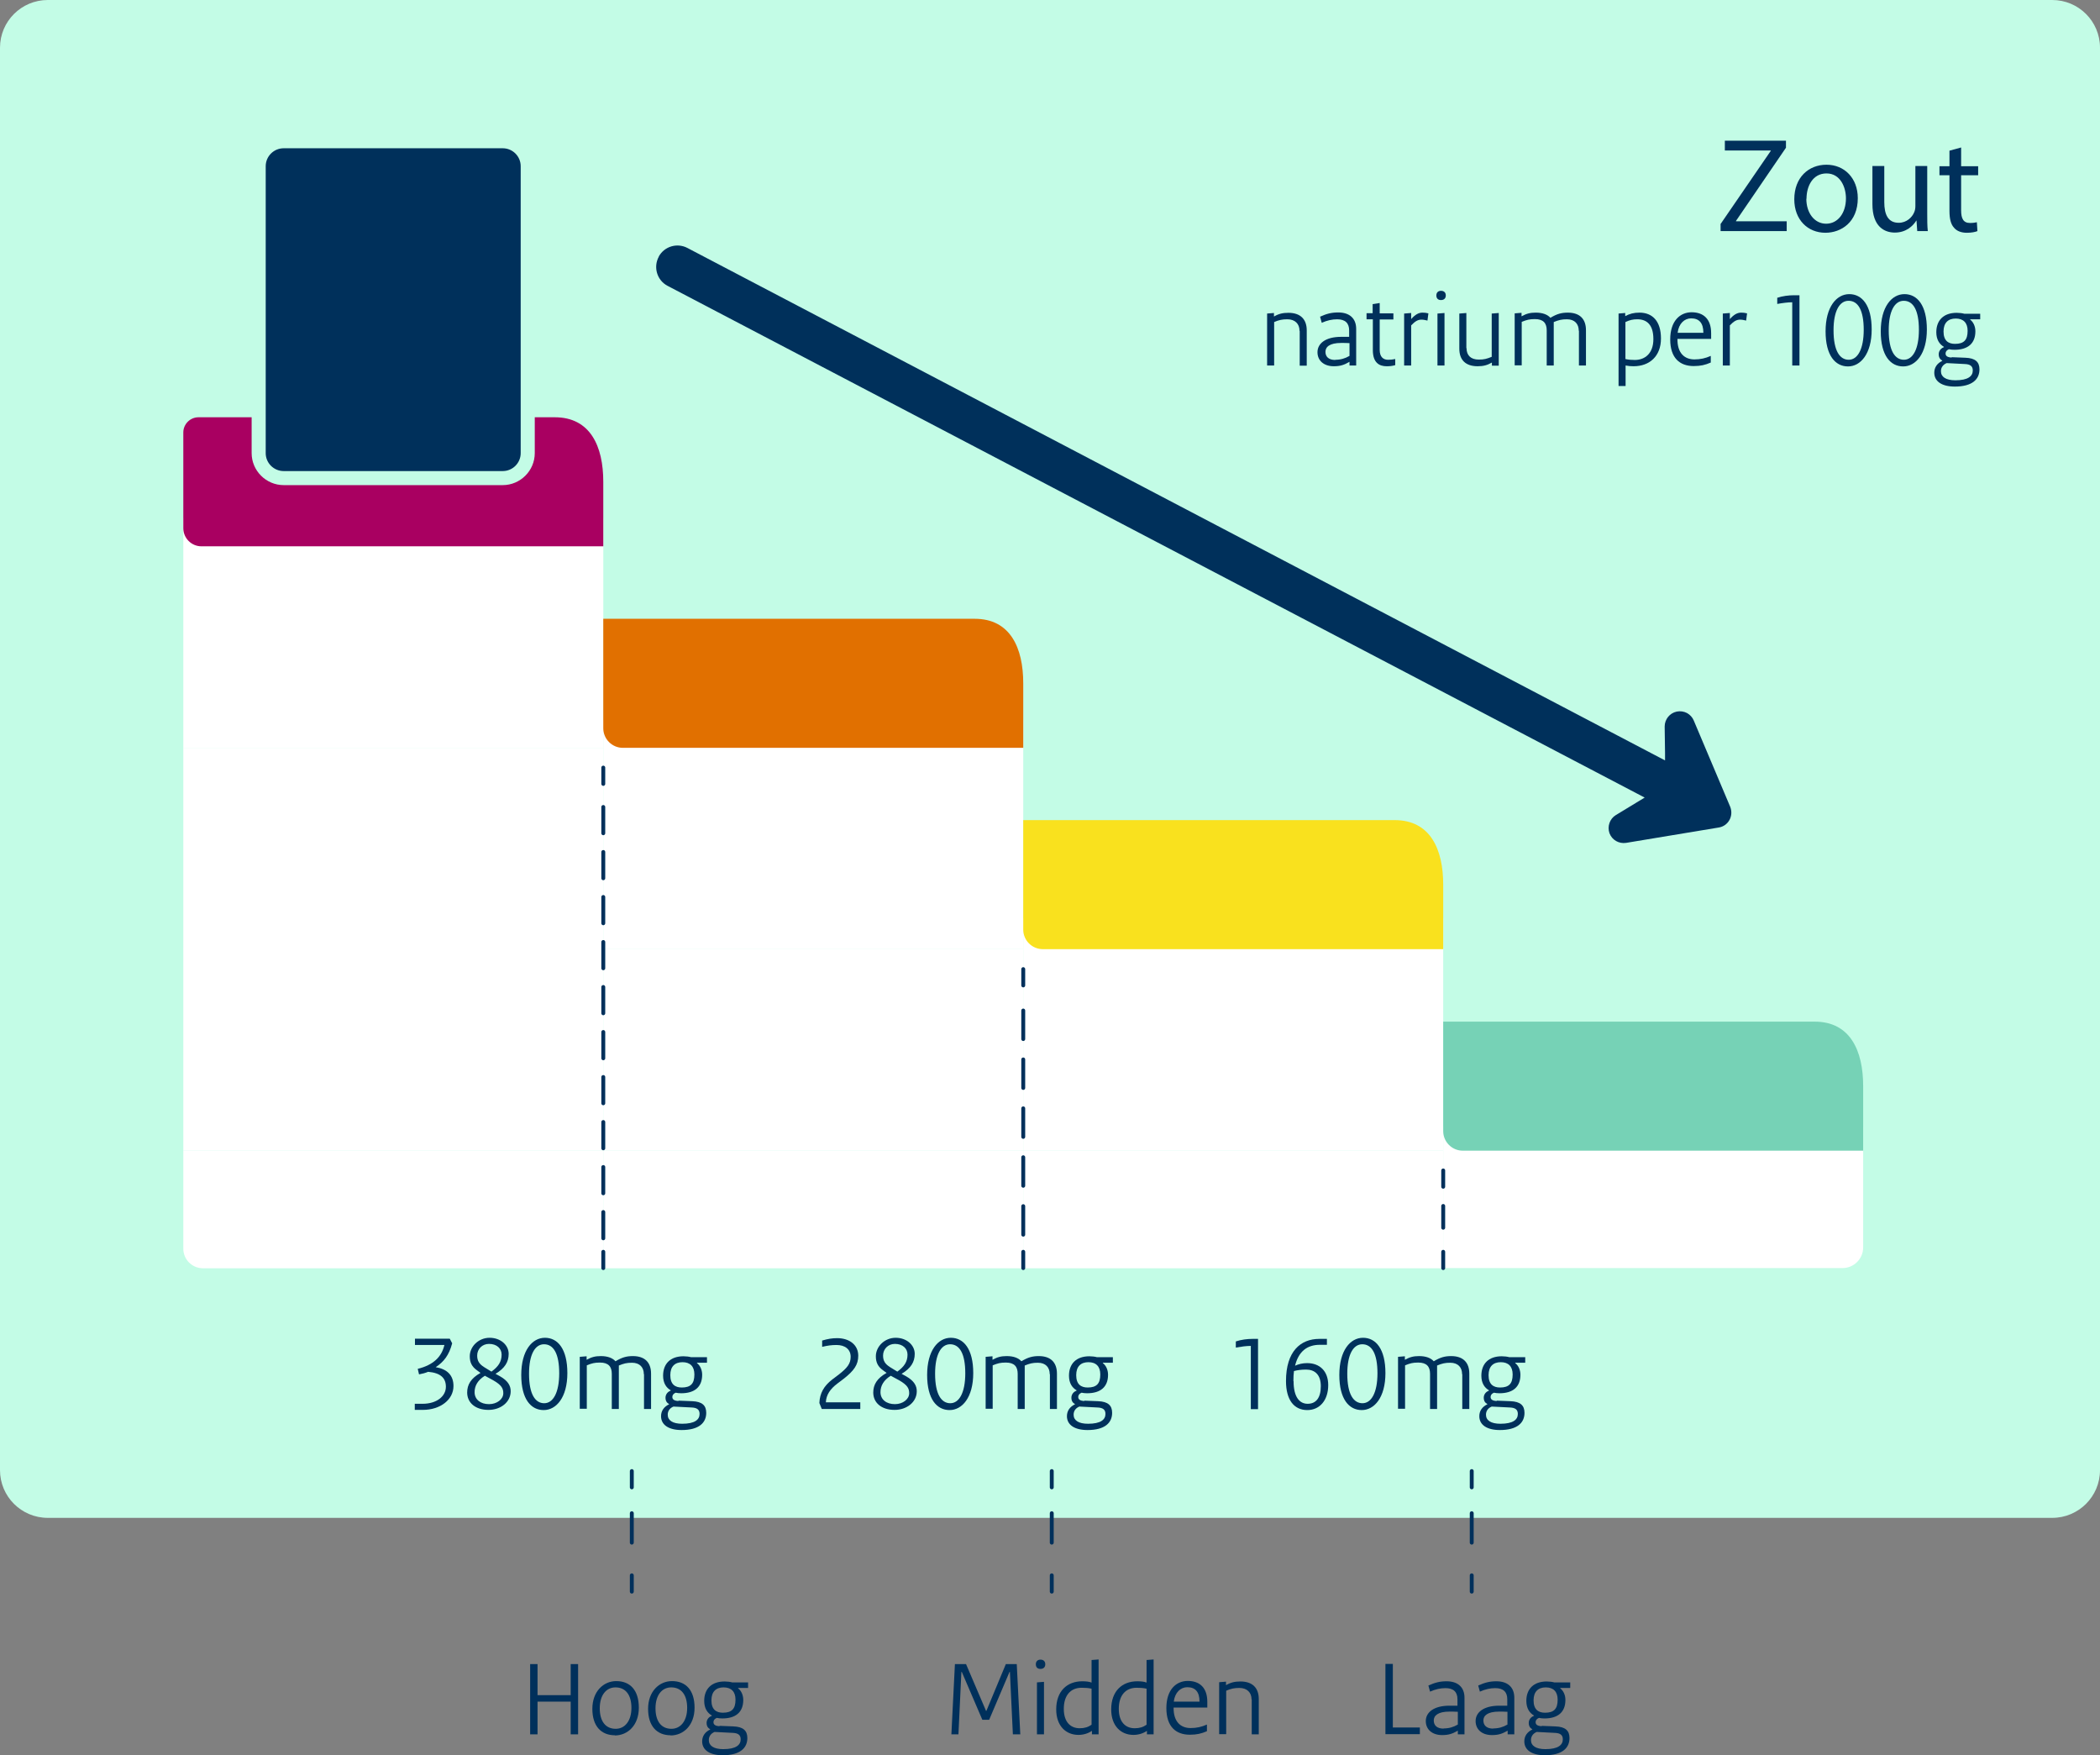 <svg width="140" height="117" viewBox="0 0 140 117" fill="none" xmlns="http://www.w3.org/2000/svg">
<rect x="0" y="0" width="140" height="117" fill="#808080" stroke="none"/>
<g clip-path="url(#clip0_132_698)">
<path d="M136.815 0H3.185C1.426 0 0 1.423 0 3.179V97.997C0 99.753 1.426 101.177 3.185 101.177H136.815C138.574 101.177 140 99.753 140 97.997V3.179C140 1.423 138.574 0 136.815 0Z" fill="#C3FCE6"/>
<path d="M12.221 76.702H40.219V84.54H13.53C12.814 84.54 12.221 83.961 12.221 83.234V76.702Z" fill="white"/>
<path d="M40.219 63.269H12.221V76.702H40.219V63.269Z" fill="white"/>
<path d="M40.219 49.849H12.221V63.281H40.219V49.849Z" fill="white"/>
<path d="M40.219 34.531H12.221V49.849H40.219V34.531Z" fill="white"/>
<path d="M68.216 76.702H40.219V84.54H68.216V76.702Z" fill="white"/>
<path d="M68.216 63.269H40.219V76.702H68.216V63.269Z" fill="white"/>
<path d="M68.216 48.001H40.219V63.269H68.216V48.001Z" fill="white"/>
<path d="M96.214 76.702H68.216V84.54H96.214V76.702Z" fill="white"/>
<path d="M96.214 61.211H68.216V76.702H96.214V61.211Z" fill="white"/>
<path d="M96.214 75.1H124.211V83.147C124.211 83.911 123.594 84.527 122.829 84.527H96.214V75.1Z" fill="white"/>
<path d="M15.456 36.416H40.219C40.219 34.531 40.219 32.152 40.219 32.115C40.219 29.749 39.355 27.814 36.984 27.814H13.233C12.678 27.814 12.221 28.27 12.221 28.825V35.209C12.221 35.874 12.764 36.416 13.431 36.416H15.443H15.456Z" fill="#A90061"/>
<path d="M40.219 45.548V48.543C40.219 49.257 40.799 49.849 41.527 49.849H68.216C68.216 47.963 68.216 45.585 68.216 45.548C68.216 43.182 67.352 41.247 64.982 41.247H40.219V45.548Z" fill="#E17000"/>
<path d="M68.216 58.968V61.963C68.216 62.678 68.796 63.269 69.525 63.269H96.214C96.214 61.384 96.214 59.005 96.214 58.968C96.214 56.602 95.35 54.667 92.979 54.667H68.216V58.968Z" fill="#F9E11E"/>
<path d="M96.214 72.401V75.396C96.214 76.11 96.794 76.702 97.522 76.702H124.211C124.211 74.816 124.211 72.438 124.211 72.401C124.211 70.035 123.347 68.1 120.977 68.1H96.214V72.401Z" fill="#76D2B6"/>
<path d="M40.219 51.167V52.252" stroke="#00305B" stroke-width="0.26" stroke-linecap="round" stroke-linejoin="round"/>
<path d="M40.219 53.792V82.679" stroke="#00305B" stroke-width="0.26" stroke-linecap="round" stroke-linejoin="round" stroke-dasharray="1.75 1.25"/>
<path d="M40.219 83.443V84.527" stroke="#00305B" stroke-width="0.26" stroke-linecap="round" stroke-linejoin="round"/>
<path d="M68.216 64.6V65.685" stroke="#00305B" stroke-width="0.26" stroke-linecap="round" stroke-linejoin="round"/>
<path d="M68.216 67.36V82.605" stroke="#00305B" stroke-width="0.26" stroke-linecap="round" stroke-linejoin="round" stroke-dasharray="1.9 1.36"/>
<path d="M68.216 83.443V84.527" stroke="#00305B" stroke-width="0.26" stroke-linecap="round" stroke-linejoin="round"/>
<path d="M96.214 78.02V79.105" stroke="#00305B" stroke-width="0.26" stroke-linecap="round" stroke-linejoin="round"/>
<path d="M96.214 80.387V82.814" stroke="#00305B" stroke-width="0.26" stroke-linecap="round" stroke-linejoin="round" stroke-dasharray="1.45 1.04"/>
<path d="M96.214 83.443V84.527" stroke="#00305B" stroke-width="0.26" stroke-linecap="round" stroke-linejoin="round"/>
<path d="M33.516 9.415H18.924C18.004 9.415 17.258 10.16 17.258 11.079V30.193C17.258 31.111 18.004 31.856 18.924 31.856H33.516C34.436 31.856 35.182 31.111 35.182 30.193V11.079C35.182 10.16 34.436 9.415 33.516 9.415Z" fill="#00305B"/>
<path d="M33.516 9.883C34.17 9.883 34.713 10.413 34.713 11.079V30.205C34.713 30.858 34.182 31.4 33.516 31.4H18.912C18.258 31.4 17.714 30.87 17.714 30.205V11.079C17.714 10.426 18.245 9.883 18.912 9.883H33.516ZM33.516 8.947H18.912C17.739 8.947 16.776 9.908 16.776 11.079V30.205C16.776 31.376 17.739 32.337 18.912 32.337H33.516C34.688 32.337 35.651 31.376 35.651 30.205V11.079C35.651 9.908 34.688 8.947 33.516 8.947Z" fill="#C3FCE6"/>
<path d="M43.922 17.105C43.539 17.807 43.799 18.682 44.502 19.052L109.645 53.164L107.719 54.334C107.312 54.581 107.139 55.099 107.299 55.542C107.472 55.998 107.929 56.257 108.41 56.183L114.583 55.16C114.891 55.111 115.15 54.926 115.299 54.655C115.447 54.384 115.459 54.063 115.348 53.78L112.916 48.025C112.83 47.815 112.669 47.643 112.472 47.532C112.262 47.421 112.015 47.384 111.78 47.433C111.311 47.532 110.978 47.951 110.978 48.431L111.003 50.194V50.292V50.687L45.823 16.526C45.132 16.168 44.292 16.427 43.922 17.093V17.105Z" fill="#00305B"/>
<path d="M114.694 14.949L118.051 10.056V10.032H114.99V9.378H119.064V9.847L115.731 14.727V14.752H119.113V15.405H114.706V14.949H114.694Z" fill="#00305B"/>
<path d="M123.853 13.211C123.853 14.813 122.742 15.515 121.693 15.515C120.52 15.515 119.619 14.653 119.619 13.285C119.619 11.831 120.57 10.98 121.767 10.98C122.965 10.98 123.853 11.88 123.853 13.211ZM120.422 13.248C120.422 14.197 120.965 14.912 121.742 14.912C122.52 14.912 123.063 14.209 123.063 13.223C123.063 12.484 122.693 11.56 121.767 11.56C120.841 11.56 120.434 12.422 120.434 13.248H120.422Z" fill="#00305B"/>
<path d="M128.482 14.222C128.482 14.665 128.482 15.06 128.52 15.405H127.816L127.767 14.702H127.754C127.544 15.047 127.088 15.503 126.322 15.503C125.643 15.503 124.828 15.121 124.828 13.606V11.067H125.619V13.47C125.619 14.296 125.865 14.85 126.581 14.85C127.112 14.85 127.483 14.48 127.618 14.136C127.668 14.025 127.692 13.877 127.692 13.729V11.067H128.482V14.222Z" fill="#00305B"/>
<path d="M130.742 9.834V11.079H131.877V11.683H130.742V14.024C130.742 14.567 130.89 14.863 131.334 14.863C131.544 14.863 131.692 14.838 131.791 14.813L131.828 15.405C131.68 15.466 131.433 15.516 131.124 15.516C130.754 15.516 130.458 15.405 130.272 15.183C130.05 14.949 129.964 14.567 129.964 14.049V11.683H129.297V11.079H129.964V10.044L130.729 9.834H130.742Z" fill="#00305B"/>
<path d="M27.664 89.235H29.985L30.145 89.543C29.936 90.332 29.59 90.775 29.047 91.133C29.8 91.256 30.232 91.663 30.232 92.39C30.232 93.289 29.368 93.98 28.183 93.98H27.652V93.573H28.17C29.121 93.573 29.726 93.068 29.726 92.439C29.726 91.86 29.38 91.515 28.541 91.441C28.368 91.515 28.146 91.576 27.936 91.613L27.849 91.244C28.899 90.985 29.442 90.443 29.627 89.654H27.664V89.223V89.235Z" fill="#00305B"/>
<path d="M33.911 90.246C33.911 90.788 33.651 91.207 33.034 91.576L33.33 91.737C33.873 92.045 34.046 92.377 34.046 92.735C34.046 93.462 33.38 93.98 32.565 93.98C31.701 93.98 31.145 93.511 31.145 92.821C31.145 92.303 31.392 91.872 32.034 91.515L31.8 91.342C31.454 91.096 31.318 90.812 31.318 90.406C31.318 89.752 31.911 89.173 32.639 89.173C33.367 89.173 33.911 89.654 33.911 90.246ZM32.331 91.7C31.849 91.995 31.639 92.377 31.639 92.796C31.639 93.289 32.034 93.597 32.602 93.597C33.133 93.597 33.553 93.265 33.553 92.87C33.553 92.562 33.454 92.328 32.861 91.995L32.318 91.7H32.331ZM31.812 90.356C31.812 90.714 31.948 90.923 32.281 91.133L32.763 91.429C33.219 91.096 33.441 90.775 33.441 90.295C33.441 89.888 33.12 89.58 32.602 89.58C32.145 89.58 31.812 89.925 31.812 90.356Z" fill="#00305B"/>
<path d="M37.824 91.527C37.824 93.154 37.083 93.992 36.244 93.992C35.404 93.992 34.75 93.277 34.75 91.65C34.75 90.024 35.478 89.173 36.33 89.173C37.182 89.173 37.824 89.913 37.824 91.527ZM35.269 91.576C35.269 92.944 35.688 93.536 36.281 93.536C36.873 93.536 37.281 92.833 37.281 91.54C37.281 90.246 36.91 89.605 36.268 89.605C35.663 89.605 35.269 90.295 35.269 91.564V91.576Z" fill="#00305B"/>
<path d="M42.922 91.601C42.922 91.145 42.651 90.837 42.132 90.837C41.786 90.837 41.589 90.886 41.256 91.022V93.918H40.786V91.577C40.786 91.096 40.564 90.825 39.996 90.825C39.638 90.825 39.453 90.874 39.12 91.01V93.906H38.651V90.443L39.108 90.406V90.64C39.441 90.455 39.688 90.394 40.058 90.394C40.503 90.394 40.836 90.517 41.033 90.739C41.465 90.48 41.762 90.394 42.194 90.394C42.996 90.394 43.404 90.825 43.404 91.564V93.918H42.934V91.601H42.922Z" fill="#00305B"/>
<path d="M45.218 93.363L46.144 93.4C46.811 93.425 47.082 93.684 47.082 94.177C47.082 94.83 46.613 95.323 45.44 95.323C44.576 95.323 44.07 94.978 44.07 94.399C44.07 94.041 44.268 93.77 44.601 93.61V93.585C44.453 93.511 44.367 93.376 44.367 93.166C44.367 92.957 44.502 92.772 44.712 92.698V92.673C44.416 92.501 44.206 92.193 44.206 91.7C44.206 90.911 44.687 90.406 45.564 90.406C45.737 90.406 45.947 90.43 46.07 90.467H47.132V90.837H46.465V90.862C46.663 91.01 46.811 91.293 46.811 91.638C46.811 92.464 46.292 92.871 45.416 92.871C45.268 92.871 45.169 92.858 45.045 92.834C44.897 92.895 44.823 92.994 44.823 93.117C44.823 93.277 44.934 93.376 45.243 93.388L45.218 93.363ZM45.477 94.904C46.317 94.904 46.638 94.633 46.638 94.251C46.638 93.967 46.477 93.832 46.095 93.819L44.897 93.758C44.663 93.856 44.515 94.041 44.515 94.3C44.515 94.682 44.848 94.904 45.477 94.904ZM46.292 91.614C46.292 91.084 46.008 90.8 45.502 90.8C44.996 90.8 44.687 91.084 44.687 91.663C44.687 92.279 45.008 92.488 45.453 92.488C46.045 92.488 46.292 92.23 46.292 91.626V91.614Z" fill="#00305B"/>
<path d="M54.81 89.358C55.18 89.247 55.477 89.198 55.81 89.198C56.637 89.198 57.217 89.654 57.217 90.368C57.217 90.972 56.933 91.367 56.242 91.909L55.834 92.217C55.341 92.587 55.081 92.981 55.057 93.474H57.353V93.918H54.785L54.625 93.523C54.649 92.87 54.933 92.377 55.477 91.958L55.933 91.613C56.464 91.194 56.711 90.911 56.711 90.442C56.711 89.937 56.328 89.654 55.773 89.654C55.427 89.654 55.18 89.691 54.81 89.777V89.346V89.358Z" fill="#00305B"/>
<path d="M60.982 90.246C60.982 90.788 60.723 91.207 60.106 91.576L60.402 91.737C60.945 92.045 61.118 92.377 61.118 92.735C61.118 93.462 60.451 93.98 59.637 93.98C58.773 93.98 58.217 93.511 58.217 92.821C58.217 92.303 58.464 91.872 59.106 91.515L58.871 91.342C58.526 91.096 58.39 90.812 58.39 90.406C58.39 89.752 58.982 89.173 59.711 89.173C60.439 89.173 60.982 89.654 60.982 90.246ZM59.39 91.7C58.908 91.995 58.699 92.377 58.699 92.796C58.699 93.289 59.093 93.597 59.661 93.597C60.192 93.597 60.612 93.265 60.612 92.87C60.612 92.562 60.513 92.328 59.921 91.995L59.377 91.7H59.39ZM58.871 90.356C58.871 90.714 59.007 90.923 59.34 91.133L59.822 91.429C60.279 91.096 60.501 90.775 60.501 90.295C60.501 89.888 60.18 89.58 59.661 89.58C59.205 89.58 58.871 89.925 58.871 90.356Z" fill="#00305B"/>
<path d="M64.883 91.527C64.883 93.154 64.142 93.992 63.303 93.992C62.464 93.992 61.809 93.277 61.809 91.65C61.809 90.024 62.538 89.173 63.389 89.173C64.241 89.173 64.883 89.913 64.883 91.527ZM62.34 91.576C62.34 92.944 62.76 93.536 63.352 93.536C63.945 93.536 64.352 92.833 64.352 91.54C64.352 90.246 63.982 89.605 63.34 89.605C62.735 89.605 62.34 90.295 62.34 91.564V91.576Z" fill="#00305B"/>
<path d="M69.981 91.601C69.981 91.145 69.71 90.837 69.191 90.837C68.846 90.837 68.648 90.886 68.315 91.022V93.918H67.846V91.577C67.846 91.096 67.624 90.825 67.056 90.825C66.698 90.825 66.513 90.874 66.179 91.01V93.906H65.71V90.443L66.167 90.406V90.64C66.5 90.455 66.747 90.394 67.118 90.394C67.562 90.394 67.895 90.517 68.093 90.739C68.525 90.48 68.821 90.394 69.253 90.394C70.055 90.394 70.463 90.825 70.463 91.564V93.918H69.994V91.601H69.981Z" fill="#00305B"/>
<path d="M72.278 93.363L73.203 93.4C73.87 93.425 74.142 93.684 74.142 94.177C74.142 94.83 73.672 95.323 72.5 95.323C71.636 95.323 71.129 94.978 71.129 94.399C71.129 94.041 71.327 93.77 71.66 93.61V93.585C71.512 93.511 71.426 93.376 71.426 93.166C71.426 92.957 71.562 92.772 71.771 92.698V92.673C71.475 92.501 71.265 92.193 71.265 91.7C71.265 90.911 71.747 90.406 72.623 90.406C72.796 90.406 73.006 90.43 73.129 90.467H74.191V90.837H73.524V90.862C73.722 91.01 73.87 91.293 73.87 91.638C73.87 92.464 73.352 92.871 72.475 92.871C72.327 92.871 72.228 92.858 72.105 92.834C71.957 92.895 71.882 92.994 71.882 93.117C71.882 93.277 71.994 93.376 72.302 93.388L72.278 93.363ZM72.537 94.904C73.376 94.904 73.697 94.633 73.697 94.251C73.697 93.967 73.537 93.832 73.154 93.819L71.957 93.758C71.722 93.856 71.574 94.041 71.574 94.3C71.574 94.682 71.907 94.904 72.537 94.904ZM73.352 91.614C73.352 91.084 73.068 90.8 72.561 90.8C72.055 90.8 71.747 91.084 71.747 91.663C71.747 92.279 72.068 92.488 72.512 92.488C73.105 92.488 73.352 92.23 73.352 91.626V91.614Z" fill="#00305B"/>
<path d="M82.376 89.42C82.746 89.296 83.153 89.247 83.499 89.247H83.869V93.93H83.388V89.715C83.091 89.715 82.734 89.765 82.388 89.826V89.42H82.376Z" fill="#00305B"/>
<path d="M88.461 89.235V89.641H87.992C87.153 89.641 86.573 90.073 86.338 91.034C86.585 90.923 86.844 90.862 87.14 90.862C87.98 90.862 88.548 91.391 88.548 92.328C88.548 93.339 87.98 93.992 87.153 93.992C86.276 93.992 85.733 93.326 85.733 92.057C85.733 90.073 86.708 89.247 87.955 89.247H88.461V89.235ZM86.239 92.069C86.239 93.105 86.622 93.573 87.177 93.573C87.733 93.573 88.054 93.178 88.054 92.402C88.054 91.626 87.647 91.293 87.079 91.293C86.745 91.293 86.486 91.33 86.264 91.391C86.239 91.601 86.227 91.773 86.227 92.057L86.239 92.069Z" fill="#00305B"/>
<path d="M92.362 91.527C92.362 93.154 91.622 93.992 90.782 93.992C89.943 93.992 89.288 93.277 89.288 91.65C89.288 90.024 90.017 89.173 90.869 89.173C91.72 89.173 92.362 89.913 92.362 91.527ZM89.819 91.576C89.819 92.944 90.239 93.536 90.832 93.536C91.424 93.536 91.831 92.833 91.831 91.54C91.831 90.246 91.461 89.605 90.819 89.605C90.214 89.605 89.819 90.295 89.819 91.564V91.576Z" fill="#00305B"/>
<path d="M97.473 91.601C97.473 91.145 97.201 90.837 96.683 90.837C96.337 90.837 96.14 90.886 95.806 91.022V93.918H95.337V91.577C95.337 91.096 95.115 90.825 94.547 90.825C94.189 90.825 94.004 90.874 93.671 91.01V93.906H93.202V90.443L93.658 90.406V90.64C93.992 90.455 94.239 90.394 94.609 90.394C95.053 90.394 95.387 90.517 95.584 90.739C96.016 90.48 96.312 90.394 96.745 90.394C97.547 90.394 97.954 90.825 97.954 91.564V93.918H97.485V91.601H97.473Z" fill="#00305B"/>
<path d="M99.769 93.363L100.695 93.4C101.361 93.425 101.633 93.684 101.633 94.177C101.633 94.83 101.164 95.323 99.991 95.323C99.127 95.323 98.621 94.978 98.621 94.399C98.621 94.041 98.819 93.77 99.152 93.61V93.585C99.004 93.511 98.917 93.376 98.917 93.166C98.917 92.957 99.053 92.772 99.263 92.698V92.673C98.967 92.501 98.757 92.193 98.757 91.7C98.757 90.911 99.238 90.406 100.115 90.406C100.287 90.406 100.497 90.43 100.621 90.467H101.682V90.837H101.016V90.862C101.213 91.01 101.361 91.293 101.361 91.638C101.361 92.464 100.843 92.871 99.966 92.871C99.818 92.871 99.72 92.858 99.596 92.834C99.448 92.895 99.374 92.994 99.374 93.117C99.374 93.277 99.485 93.376 99.794 93.388L99.769 93.363ZM100.028 94.904C100.868 94.904 101.189 94.633 101.189 94.251C101.189 93.967 101.028 93.832 100.645 93.819L99.448 93.758C99.213 93.856 99.065 94.041 99.065 94.3C99.065 94.682 99.399 94.904 100.028 94.904ZM100.843 91.614C100.843 91.084 100.559 90.8 100.053 90.8C99.547 90.8 99.238 91.084 99.238 91.663C99.238 92.279 99.559 92.488 100.004 92.488C100.596 92.488 100.843 92.23 100.843 91.626V91.614Z" fill="#00305B"/>
<path d="M86.634 22.047C86.634 21.59 86.338 21.282 85.82 21.282C85.486 21.282 85.252 21.332 84.943 21.467V24.363H84.474V20.9L84.931 20.863V21.098C85.252 20.913 85.523 20.851 85.894 20.851C86.696 20.851 87.116 21.282 87.116 22.022V24.376H86.647V22.059L86.634 22.047Z" fill="#00305B"/>
<path d="M90.412 24.363H89.967V24.117C89.609 24.327 89.35 24.413 88.918 24.413C88.264 24.413 87.832 24.043 87.832 23.476C87.832 22.909 88.35 22.453 89.412 22.453C89.609 22.453 89.721 22.453 89.943 22.453V22.022C89.943 21.541 89.683 21.283 89.14 21.283C88.807 21.283 88.474 21.357 88.116 21.517L88.005 21.11C88.437 20.913 88.77 20.827 89.214 20.827C89.967 20.827 90.412 21.221 90.412 21.924V24.363ZM89.017 23.982C89.375 23.982 89.671 23.895 89.967 23.723V22.872C89.745 22.86 89.585 22.86 89.412 22.86C88.634 22.86 88.363 23.131 88.363 23.452C88.363 23.772 88.573 23.994 89.017 23.994V23.982Z" fill="#00305B"/>
<path d="M91.091 20.876H91.51V20.272L91.98 20.198V20.888H92.893V21.295H91.98V23.328C91.98 23.784 92.214 23.982 92.535 23.982C92.708 23.982 92.831 23.969 93.016 23.932V24.339C92.807 24.401 92.634 24.413 92.436 24.413C91.955 24.413 91.523 24.179 91.523 23.341V21.283H91.103V20.876H91.091Z" fill="#00305B"/>
<path d="M95.164 21.369C95.004 21.332 94.905 21.307 94.757 21.307C94.522 21.307 94.337 21.418 94.078 21.689V24.363H93.609V20.901L94.078 20.863V21.27C94.35 20.962 94.584 20.839 94.831 20.839C94.979 20.839 95.078 20.851 95.226 20.888L95.164 21.369Z" fill="#00305B"/>
<path d="M96.066 19.385C96.263 19.385 96.386 19.496 96.386 19.693C96.386 19.89 96.263 20.001 96.066 20.001C95.868 20.001 95.757 19.89 95.757 19.693C95.757 19.496 95.88 19.385 96.066 19.385ZM96.3 24.363H95.831V20.901L96.3 20.864V24.376V24.363Z" fill="#00305B"/>
<path d="M97.769 23.205C97.769 23.686 98.053 23.969 98.584 23.969C98.942 23.969 99.115 23.92 99.448 23.785V20.901L99.917 20.864V24.376H99.46V24.166C99.164 24.339 98.892 24.413 98.51 24.413C97.72 24.413 97.288 24.006 97.288 23.242V20.901L97.757 20.864V23.205H97.769Z" fill="#00305B"/>
<path d="M105.25 22.047C105.25 21.591 104.978 21.282 104.46 21.282C104.114 21.282 103.917 21.332 103.583 21.467V24.363H103.114V22.022C103.114 21.541 102.892 21.27 102.324 21.27C101.966 21.27 101.781 21.32 101.448 21.455V24.351H100.979V20.888L101.436 20.851V21.085C101.769 20.901 102.016 20.839 102.386 20.839C102.83 20.839 103.164 20.962 103.361 21.184C103.793 20.925 104.09 20.839 104.522 20.839C105.324 20.839 105.731 21.27 105.731 22.01V24.363H105.262V22.047H105.25Z" fill="#00305B"/>
<path d="M107.892 20.901L108.348 20.863V21.073C108.645 20.913 108.916 20.839 109.299 20.839C110.151 20.839 110.731 21.393 110.731 22.564C110.731 23.735 109.978 24.413 108.904 24.413C108.719 24.413 108.558 24.4 108.373 24.363V25.731H107.904V20.901H107.892ZM110.225 22.601C110.225 21.665 109.805 21.282 109.151 21.282C108.867 21.282 108.645 21.332 108.361 21.467V23.932C108.571 23.981 108.768 23.994 108.99 23.994C109.682 23.994 110.225 23.538 110.225 22.613V22.601Z" fill="#00305B"/>
<path d="M112.768 20.814C113.595 20.814 114.076 21.295 114.076 22.207C114.076 22.318 114.076 22.453 114.076 22.589H111.83C111.817 23.538 112.299 23.957 112.965 23.957C113.36 23.957 113.694 23.883 114.052 23.723V24.166C113.681 24.327 113.373 24.401 112.916 24.401C111.978 24.401 111.348 23.858 111.348 22.626C111.348 21.394 112.002 20.814 112.78 20.814H112.768ZM113.558 22.182C113.558 21.529 113.274 21.221 112.743 21.221C112.299 21.221 111.916 21.566 111.842 22.182H113.558Z" fill="#00305B"/>
<path d="M116.409 21.369C116.249 21.332 116.15 21.307 116.002 21.307C115.768 21.307 115.582 21.418 115.323 21.689V24.363H114.854V20.901L115.323 20.863V21.27C115.595 20.962 115.829 20.839 116.076 20.839C116.224 20.839 116.323 20.851 116.471 20.888L116.409 21.369Z" fill="#00305B"/>
<path d="M118.471 19.853C118.841 19.73 119.249 19.681 119.594 19.681H119.965V24.364H119.483V20.149C119.187 20.149 118.829 20.198 118.483 20.26V19.853H118.471Z" fill="#00305B"/>
<path d="M124.779 21.96C124.779 23.587 124.038 24.425 123.199 24.425C122.36 24.425 121.705 23.71 121.705 22.084C121.705 20.457 122.434 19.606 123.285 19.606C124.137 19.606 124.779 20.346 124.779 21.96ZM122.236 22.022C122.236 23.39 122.656 23.981 123.248 23.981C123.841 23.981 124.248 23.279 124.248 21.985C124.248 20.691 123.878 20.05 123.236 20.05C122.631 20.05 122.236 20.74 122.236 22.009V22.022Z" fill="#00305B"/>
<path d="M128.458 21.96C128.458 23.587 127.717 24.425 126.878 24.425C126.038 24.425 125.384 23.71 125.384 22.084C125.384 20.457 126.112 19.606 126.964 19.606C127.816 19.606 128.458 20.346 128.458 21.96ZM125.915 22.022C125.915 23.39 126.335 23.981 126.927 23.981C127.52 23.981 127.927 23.279 127.927 21.985C127.927 20.691 127.557 20.05 126.915 20.05C126.31 20.05 125.915 20.74 125.915 22.009V22.022Z" fill="#00305B"/>
<path d="M130.1 23.809L131.025 23.846C131.692 23.87 131.964 24.129 131.964 24.622C131.964 25.275 131.495 25.768 130.322 25.768C129.458 25.768 128.952 25.423 128.952 24.844C128.952 24.486 129.149 24.215 129.482 24.055V24.031C129.334 23.957 129.248 23.821 129.248 23.612C129.248 23.402 129.384 23.217 129.593 23.143V23.119C129.297 22.946 129.087 22.638 129.087 22.145C129.087 21.356 129.569 20.851 130.445 20.851C130.618 20.851 130.828 20.876 130.951 20.913H132.013V21.282H131.346V21.307C131.544 21.455 131.692 21.738 131.692 22.083C131.692 22.909 131.174 23.316 130.297 23.316C130.149 23.316 130.05 23.303 129.927 23.279C129.779 23.34 129.705 23.439 129.705 23.562C129.705 23.723 129.816 23.821 130.124 23.833L130.1 23.809ZM130.359 25.349C131.198 25.349 131.519 25.078 131.519 24.696C131.519 24.413 131.359 24.277 130.976 24.265L129.779 24.203C129.544 24.302 129.396 24.486 129.396 24.745C129.396 25.127 129.729 25.349 130.359 25.349ZM131.174 22.047C131.174 21.517 130.89 21.233 130.384 21.233C129.877 21.233 129.569 21.517 129.569 22.096C129.569 22.712 129.89 22.921 130.334 22.921C130.927 22.921 131.174 22.663 131.174 22.059V22.047Z" fill="#00305B"/>
<path d="M98.115 98.059V99.143" stroke="#00305B" stroke-width="0.26" stroke-linecap="round" stroke-linejoin="round"/>
<path d="M98.115 100.868V104.146" stroke="#00305B" stroke-width="0.26" stroke-linecap="round" stroke-linejoin="round" stroke-dasharray="1.96 1.4"/>
<path d="M98.115 105.009V106.094" stroke="#00305B" stroke-width="0.26" stroke-linecap="round" stroke-linejoin="round"/>
<path d="M70.117 98.059V99.143" stroke="#00305B" stroke-width="0.26" stroke-linecap="round" stroke-linejoin="round"/>
<path d="M70.117 100.868V104.146" stroke="#00305B" stroke-width="0.26" stroke-linecap="round" stroke-linejoin="round" stroke-dasharray="1.96 1.4"/>
<path d="M70.117 105.009V106.094" stroke="#00305B" stroke-width="0.26" stroke-linecap="round" stroke-linejoin="round"/>
<path d="M42.12 98.059V99.143" stroke="#00305B" stroke-width="0.26" stroke-linecap="round" stroke-linejoin="round"/>
<path d="M42.12 100.868V104.146" stroke="#00305B" stroke-width="0.26" stroke-linecap="round" stroke-linejoin="round" stroke-dasharray="1.96 1.4"/>
<path d="M42.12 105.009V106.094" stroke="#00305B" stroke-width="0.26" stroke-linecap="round" stroke-linejoin="round"/>
<path d="M38.046 113.426H35.836V115.607H35.343V110.924H35.836V112.995H38.046V110.924H38.54V115.607H38.046V113.426Z" fill="#00305B"/>
<path d="M40.996 115.669C40.083 115.669 39.49 115.065 39.49 113.907C39.49 112.748 40.231 112.058 41.083 112.058C42.009 112.058 42.589 112.662 42.589 113.833C42.589 115.003 41.848 115.681 40.984 115.681L40.996 115.669ZM41.033 112.477C40.404 112.477 39.984 113.007 39.984 113.87C39.984 114.732 40.367 115.238 41.046 115.238C41.663 115.238 42.095 114.708 42.095 113.845C42.095 112.982 41.712 112.477 41.033 112.477Z" fill="#00305B"/>
<path d="M44.712 115.669C43.799 115.669 43.206 115.065 43.206 113.907C43.206 112.748 43.947 112.058 44.798 112.058C45.724 112.058 46.304 112.662 46.304 113.833C46.304 115.003 45.564 115.681 44.7 115.681L44.712 115.669ZM44.749 112.477C44.12 112.477 43.7 113.007 43.7 113.87C43.7 114.732 44.083 115.238 44.761 115.238C45.379 115.238 45.811 114.708 45.811 113.845C45.811 112.982 45.428 112.477 44.749 112.477Z" fill="#00305B"/>
<path d="M47.959 115.04L48.885 115.077C49.551 115.102 49.823 115.361 49.823 115.854C49.823 116.507 49.354 117 48.181 117C47.317 117 46.811 116.655 46.811 116.075C46.811 115.718 47.008 115.447 47.342 115.287V115.262C47.193 115.188 47.107 115.053 47.107 114.843C47.107 114.634 47.243 114.449 47.453 114.375V114.35C47.156 114.178 46.947 113.869 46.947 113.376C46.947 112.588 47.428 112.083 48.304 112.083C48.477 112.083 48.687 112.107 48.81 112.144H49.872V112.514H49.206V112.538C49.403 112.686 49.551 112.97 49.551 113.315C49.551 114.141 49.033 114.547 48.156 114.547C48.008 114.547 47.909 114.535 47.786 114.51C47.638 114.572 47.564 114.67 47.564 114.794C47.564 114.954 47.675 115.053 47.983 115.065L47.959 115.04ZM48.218 116.593C49.057 116.593 49.378 116.322 49.378 115.94C49.378 115.656 49.218 115.521 48.835 115.508L47.638 115.447C47.403 115.545 47.255 115.73 47.255 115.989C47.255 116.371 47.588 116.593 48.218 116.593ZM49.033 113.29C49.033 112.76 48.749 112.477 48.243 112.477C47.736 112.477 47.428 112.76 47.428 113.34C47.428 113.956 47.749 114.165 48.193 114.165C48.786 114.165 49.033 113.906 49.033 113.303V113.29Z" fill="#00305B"/>
<path d="M64.093 111.442L63.896 115.607H63.426L63.661 110.924H64.402L65.735 114.042H65.76L67.056 110.924H67.784L68.019 115.607H67.525L67.327 111.442H67.303L65.945 114.634H65.488L64.118 111.442H64.093Z" fill="#00305B"/>
<path d="M69.364 110.628C69.562 110.628 69.685 110.739 69.685 110.937C69.685 111.134 69.562 111.245 69.364 111.245C69.167 111.245 69.056 111.134 69.056 110.937C69.056 110.739 69.179 110.628 69.364 110.628ZM69.599 115.607H69.13V112.144L69.599 112.107V115.619V115.607Z" fill="#00305B"/>
<path d="M73.253 115.607H72.796V115.373C72.549 115.546 72.228 115.644 71.895 115.644C71.068 115.644 70.414 115.053 70.414 113.944C70.414 112.724 71.142 112.07 72.154 112.07C72.413 112.07 72.623 112.095 72.771 112.157V110.653L73.24 110.616V115.607H73.253ZM70.92 113.907C70.92 114.769 71.352 115.201 71.981 115.201C72.302 115.201 72.537 115.127 72.771 114.966V112.563C72.549 112.514 72.339 112.502 72.105 112.502C71.376 112.502 70.92 113.007 70.92 113.907Z" fill="#00305B"/>
<path d="M76.919 115.607H76.462V115.373C76.215 115.546 75.894 115.644 75.561 115.644C74.734 115.644 74.08 115.053 74.08 113.944C74.08 112.724 74.808 112.07 75.82 112.07C76.08 112.07 76.29 112.095 76.438 112.157V110.653L76.907 110.616V115.607H76.919ZM74.586 113.907C74.586 114.769 75.018 115.201 75.648 115.201C75.969 115.201 76.203 115.127 76.438 114.966V112.563C76.215 112.514 76.006 112.502 75.771 112.502C75.043 112.502 74.586 113.007 74.586 113.907Z" fill="#00305B"/>
<path d="M79.178 112.046C80.005 112.046 80.487 112.527 80.487 113.438C80.487 113.549 80.487 113.685 80.487 113.82H78.24C78.228 114.769 78.709 115.188 79.376 115.188C79.771 115.188 80.104 115.114 80.462 114.954V115.398C80.092 115.558 79.783 115.632 79.326 115.632C78.388 115.632 77.758 115.09 77.758 113.857C77.758 112.625 78.413 112.046 79.191 112.046H79.178ZM79.968 113.426C79.968 112.773 79.684 112.465 79.153 112.465C78.709 112.465 78.326 112.81 78.252 113.426H79.968Z" fill="#00305B"/>
<path d="M83.437 113.278C83.437 112.822 83.141 112.514 82.622 112.514C82.289 112.514 82.054 112.563 81.746 112.699V115.595H81.277V112.132L81.734 112.095V112.329C82.054 112.144 82.326 112.083 82.696 112.083C83.499 112.083 83.918 112.514 83.918 113.253V115.607H83.449V113.29L83.437 113.278Z" fill="#00305B"/>
<path d="M92.362 110.912H92.856V115.151H94.658V115.595H92.362V110.912Z" fill="#00305B"/>
<path d="M97.633 115.607H97.189V115.361C96.831 115.57 96.572 115.656 96.14 115.656C95.485 115.656 95.053 115.287 95.053 114.72C95.053 114.153 95.572 113.697 96.633 113.697C96.831 113.697 96.942 113.697 97.164 113.697V113.266C97.164 112.785 96.905 112.526 96.362 112.526C96.029 112.526 95.695 112.6 95.337 112.76L95.226 112.354C95.658 112.157 95.992 112.07 96.436 112.07C97.189 112.07 97.633 112.465 97.633 113.167V115.607ZM96.238 115.213C96.596 115.213 96.893 115.127 97.189 114.954V114.104C96.967 114.091 96.806 114.091 96.633 114.091C95.856 114.091 95.584 114.362 95.584 114.683C95.584 115.003 95.794 115.225 96.238 115.225V115.213Z" fill="#00305B"/>
<path d="M100.954 115.607H100.51V115.361C100.152 115.57 99.892 115.656 99.46 115.656C98.806 115.656 98.374 115.287 98.374 114.72C98.374 114.153 98.892 113.697 99.954 113.697C100.152 113.697 100.263 113.697 100.485 113.697V113.266C100.485 112.785 100.226 112.526 99.683 112.526C99.349 112.526 99.016 112.6 98.658 112.76L98.547 112.354C98.979 112.157 99.312 112.07 99.757 112.07C100.51 112.07 100.954 112.465 100.954 113.167V115.607ZM99.547 115.213C99.905 115.213 100.201 115.127 100.497 114.954V114.104C100.275 114.091 100.115 114.091 99.942 114.091C99.164 114.091 98.892 114.362 98.892 114.683C98.892 115.003 99.102 115.225 99.547 115.225V115.213Z" fill="#00305B"/>
<path d="M102.769 115.041L103.694 115.078C104.361 115.102 104.633 115.361 104.633 115.854C104.633 116.507 104.164 117 102.991 117C102.127 117 101.621 116.655 101.621 116.076C101.621 115.718 101.818 115.447 102.151 115.287V115.262C102.003 115.189 101.917 115.053 101.917 114.843C101.917 114.634 102.053 114.449 102.263 114.375V114.351C101.966 114.178 101.756 113.87 101.756 113.377C101.756 112.588 102.238 112.083 103.114 112.083C103.287 112.083 103.497 112.108 103.62 112.145H104.682V112.514H104.015V112.539C104.213 112.687 104.361 112.97 104.361 113.315C104.361 114.141 103.843 114.548 102.966 114.548C102.818 114.548 102.719 114.535 102.596 114.511C102.448 114.572 102.374 114.671 102.374 114.794C102.374 114.954 102.485 115.053 102.793 115.065L102.769 115.041ZM103.028 116.593C103.867 116.593 104.188 116.322 104.188 115.94C104.188 115.657 104.028 115.521 103.645 115.509L102.448 115.447C102.213 115.546 102.065 115.731 102.065 115.99C102.065 116.372 102.398 116.593 103.028 116.593ZM103.843 113.291C103.843 112.761 103.559 112.477 103.053 112.477C102.546 112.477 102.238 112.761 102.238 113.34C102.238 113.956 102.559 114.166 103.003 114.166C103.596 114.166 103.843 113.907 103.843 113.303V113.291Z" fill="#00305B"/>
</g>
<defs>
<clipPath id="clip0_132_698">
<rect width="140" height="117" fill="white"/>
</clipPath>
</defs>
</svg>
